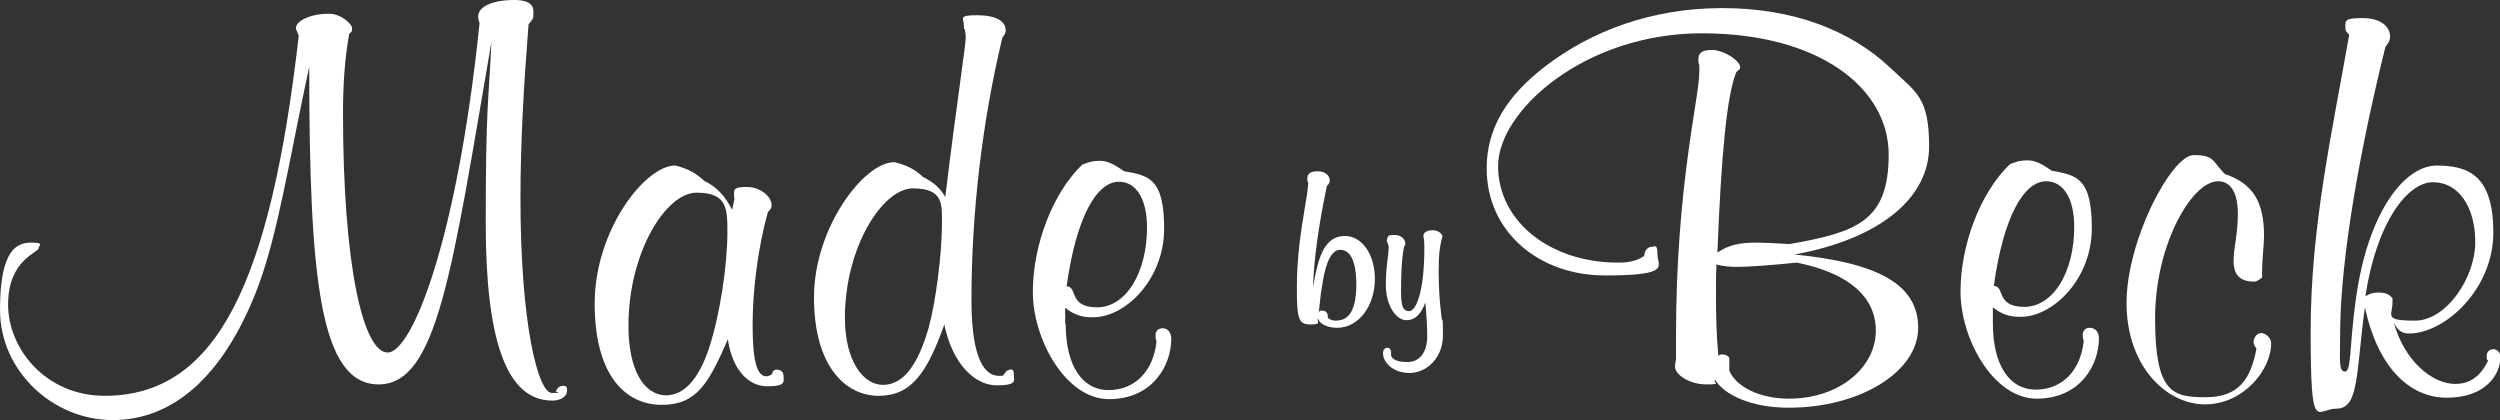 <?xml version="1.0" encoding="UTF-8"?>
<svg xmlns="http://www.w3.org/2000/svg" version="1.1" viewBox="0 0 525.5 88.3">
  <rect x="0" y="0" width="525.5" height="88.3" fill="#333333" stroke="none"/>
  <defs>
    <style>
      .cls-1 {
        fill: #fff;
      }
    </style>
  </defs>
  <!-- Generator: Adobe Illustrator 28.7.1, SVG Export Plug-In . SVG Version: 1.2.0 Build 142)  -->
  <g>
    <g id="Layer_1">
      <path class="cls-1" d="M301.2,48.4c-1.2,0-1.9.4-2,1.1v.2c.2.8.2,1.5.2,2.4,0,9.1-1.7,13.3-3.2,13.3s-1.7-1.5-1.7-4.6c0-5.7.5-8.6.7-9.1.1,0,.2-.2.2-.4,0-1.1-.9-1.9-2.2-1.9s-1.5,0-1.7,1.2c0,0,0,.2.1.3.2.4.3.8.3,1.2s-.1,1.3-.2,2.2c-.2,1.5-.4,3.3-.4,5.6,0,4.4,2.2,7.4,4.3,7.4s3.2-1.6,4-3.7c.3,3.1.4,5.4.4,7.1,0,3.4-1.6,5.4-4.2,5.4s-3.4-.9-3.4-1.5v-.6c0-.5-.3-.9-.8-.9s-.9.5-.9,1.1c0,2,2.1,4.2,5.6,4.2s7-3.1,7-7.9-.1-2.3-.3-3.9c-.3-2.5-.6-5.6-.6-9.4s.2-4.9.6-6.8h0c.1-.3.2-.6.2-.8-.1-.4-.8-1.2-2-1.2Z"/>
      <path class="cls-1" d="M282.7,49.6c-4.1,0-5.4,4.1-6.3,8.6-.1.8-.3,1.5-.4,2.1.2-5.9,1.1-12.5,2.9-21.2.3-.3.6-.6.6-1.1.1-.9-.8-2-2.5-2s-2.2.6-2.2,1.5.1.6.2.9c-.1,1.6-.4,3.5-.8,5.7-.7,4.3-1.6,9.8-1.6,16.3s.3,7.8,2.8,7.8,1.4-.5,1.6-1.4c.2,1.1,1.7,2.1,4.1,2.1,4.4,0,7.9-4.5,7.9-10.3,0-5.1-2.7-9-6.3-9ZM280.7,67.4c-.6,0-1.1-.2-1.6-.6v-.3c0-.7-.4-1.2-1.1-1.2s-.5,0-.8.4c.1-.5.1-1.1.2-1.8.1-1.2.3-2.7.6-4.4.7-4.6,2-7,3.7-7,3,0,3.4,4.6,3.4,7.3,0,6.8-2.5,7.6-4.4,7.6Z"/>
      <path class="cls-1" d="M54,60.9c-7.1,18.3-17.7,27.4-30.3,27.4S0,78,0,65.1s3.7-14.1,6.6-14.1,1.5.6,1.5,1.2c0,.9-6.4,2.4-6.4,11.8s8,19.2,20.3,19.2c23.8,0,34.9-24.3,40.8-75.7-.3-.8-.6-1.3-.6-1.6,0-1.4,2.8-3,6.9-3,2.4-.1,4.9,2.1,4.9,3s0,.6-.6,1.2c-.9,5-1.3,10.5-1.3,16.6,0,32.5,4.3,50.4,9.4,50.4s14.6-23.6,19.3-69.2c-.2-.7-.3-1-.3-1.4C100.5,1.4,103.5,0,108.1,0s4,2.3,4,3.2-.3,1-1,1.9c-1,12.7-1.7,24.9-1.7,36.6,0,26.4,3.7,40.9,6.6,40.9s.5,0,.9-.5c.4-.7.8-1,1.5-1s.8.3.8,1c0,1.2-1.2,2.1-3.1,2.1-9.6,0-14-12.5-14-37.3s.6-25.1,1.2-38.1c-8.3,48.4-11.4,72-23.7,72s-14.6-22-14.6-66.8c-4.2,19.5-6.6,35.5-11,46.9h0Z"/>
      <g>
        <path class="cls-1" d="M139.1,85.1h0Z"/>
        <path class="cls-1" d="M163.3,77.7c-.5,0-.9.2-1,.9-.5.4-.9.5-1.2.5-2.1,0-2.9-3.6-2.9-10.8s1.1-16.2,3.2-23.7c.6-.6.8-.9.8-1.5,0-1.7-2.3-3.8-5.2-3.8s-2.7.6-2.7,1.6,0,.5.1.8l-.5,2.4c-1.5-2.9-3.2-4.8-5.9-6.1-1.6-1.6-3.6-2.6-6-3.2h-.1c-6.3,0-16.9,13.6-16.9,29s6.7,21.3,14.1,21.3,9.9-4.6,13.9-13.8c.9,6.4,4.3,9.9,8.3,9.9s3.4-1,3.4-2.2c0-.8-.6-1.3-1.4-1.3ZM149,73.3c-2.2,6.5-5.2,9.7-8.9,9.8-4.8,0-8-5.4-8-14.6,0-15.5,7.9-28,14.3-28s6.5,3.2,6.5,8.3c0,6.8-1.5,17.2-3.9,24.5Z"/>
      </g>
      <path class="cls-1" d="M212.1,77.8c-.5,0-.8.5-1.3,1.2-.3,0-.6,0-.8,0-3.8,0-5.8-5.4-5.8-16,0-18,2.2-37.2,6.5-55.1.5-.6.7-1,.7-1.5,0-2-2.1-3.2-6.1-3.2s-2.7.7-2.7,2,.1.7.2,1c.1.6.2,1.1.2,1.6,0,1.8-1.8,13-4.3,33.6-1.1-1.9-2.6-3.2-4.7-4.2-1.6-1.6-3.5-2.5-5.9-3.1h-.2c-6.3,0-16.8,13.8-16.8,28.4s6.7,20.7,13.6,20.7,10.2-4.9,13.8-15c1.7,8.4,6.5,12.8,11,12.8s3.6-1.1,3.6-2.3-.4-1-1-1ZM195.2,68.9c-2.3,8-5.4,12-9.6,12s-8-5.1-8-14.1c0-14.8,7.9-27.2,14.3-27.2s6.1,3.3,6.1,7.2c0,7-1.4,17.1-2.8,22.1Z"/>
      <path class="cls-1" d="M244.4,69c-.9,0-1.5.5-1.5,1.5s.1.7.2,1.3c-.7,6.5-4.8,10.2-10.1,10.2s-9-4.8-9-14h-.1v-3.3c1.9,1.5,3.5,2,5.8,2,7,0,15-8.1,15-18.6s-3.1-11.2-8.4-12.1c-2-1.4-3.5-2.2-5.1-2.2s-2.4.3-3.7.8c-6.2,5.9-10.4,16.9-10.4,26.8s6.9,22.5,16,22.5,13.1-7,13.1-12.7c0-1.4-.8-2.2-1.8-2.2ZM235.2,38.2c3.5,0,5.9,3.4,5.9,9.6,0,9.5-4.4,16.8-10.5,16.8s-4-4.4-6.4-4.4c2-14.5,6.3-22,11-22Z"/>
      <path class="cls-1" d="M377.2,53.5c18.5-3.4,28.3-12.2,28.3-22.7s-2.8-11.4-8-16.4c-8.5-8.1-20.7-12.7-35.5-12.7s-27.4,4.8-37,12.1c-8.3,6.3-12.5,13.2-12.5,21.6,0,13.2,10.8,22.5,24.9,22.5s11-2,11-4.4-.6-1.6-1.3-1.6-1.4.7-1.5,1.9c-1.6,1.1-3.3,1.4-5.5,1.4-14.3,0-25.2-8.7-25.2-20.3s18.2-27.9,42.8-27.9c24.7,0,39.3,11.5,39.3,25.5s-6.7,16.3-20.8,18.8c-3.4-.2-5.7-.3-7.1-.3-3.4,0-5.8.5-8.1,2.1.8-20.6,2-33.3,4-38,.6-.4.8-.7.8-.9,0-1.5-3.5-3.7-6-3.7s-2.8,1-2.8,2,.1.7.2,1.2v1.3c0,5.7-4.9,23.9-4.9,55.6v5c-.2.7-.2,1.2-.2,1.5,0,1.7,3.1,3.7,6.5,3.7s1.5-.2,1.9-1c1.9,3.2,7.6,5.9,15.5,5.9,14.9,0,27.2-7.5,27.2-16.8s-8.8-13.7-26-15.4ZM376,83.8c-6.1,0-11.1-2.5-12.5-5.9v-2.4c.1-.5-.6-1-1.5-1h0c-.2,0-.5,0-.8.3-.4-4.1-.5-8.3-.5-12.7s0-4.3.1-6.5c1.5.4,3,.5,4.2.5,2.5,0,6.8-.3,12.7-.9,10.9,2.2,16.6,7.2,16.6,14.3,0,7.7-7.6,14.3-18.3,14.3Z"/>
      <path class="cls-1" d="M439.3,68.9c-.9,0-1.5.5-1.5,1.5s.1.7.2,1.3c-.7,6.5-4.8,10.2-10.1,10.2s-9-4.8-9-14v-3.3c1.9,1.5,3.5,2,5.8,2,7,0,15-8.1,15-18.6s-3.1-11.2-8.4-12.1c-2-1.4-3.5-2.2-5.1-2.2s-2.4.3-3.7.8c-6.2,5.9-10.4,16.9-10.4,26.8s6.9,22.5,16,22.5,13.1-7,13.1-12.7c0-1.4-.9-2.2-1.9-2.2ZM430.1,38.1c3.5,0,5.9,3.4,5.9,9.6,0,9.5-4.4,16.8-10.5,16.8s-4-4.4-6.4-4.4c2-14.5,6.3-22,11-22Z"/>
      <path class="cls-1" d="M475.9,49.6c0,2-.4,4.5-.4,7.5v1.2c-.7.6-1.2.9-1.7.9-2.9,0-4.3-1.4-4.3-4.3s.9-5.7.9-9.9-1.3-6.9-4.2-6.9c-5.4,0-13.2,13.2-13.2,28.8s3.6,16.6,10.6,16.6,9.5-3.8,10.7-10.2c-.3-.5-.6-.9-.6-1.4,0-1,.8-1.9,1.6-1.9s2.1.9,2.1,2.2c0,5.5-5.8,12.8-13.9,12.8s-16.5-8-16.5-21.3,9.5-31.1,14.1-31.1,3.9,1.4,6.6,4c6,2,8.2,6,8.2,13h0Z"/>
      <path class="cls-1" d="M524.1,73.4c-.8,0-1.4.6-1.4,1.4s0,.7.3,1c-1.6,3.3-3.8,4.9-6.9,4.9-4.9,0-10.7-4.9-12.9-12.8.9,1.6,1.6,2.2,3.2,2.2,7.5,0,17.7-9.3,17.7-21.2s-5.1-14.1-11.9-14.1-14.5,9.8-17,28.1c-1.4,10-.9,15.2-2.3,15.2s-1-2.8-1-8.1c0-11.8,2.6-32.2,9.5-60.1.6-.8,1-1.4,1-2.2,0-2.2-2.1-3.9-5.8-3.9s-3.6.5-3.6,1.8.3,1,.8,1.7c-3.5,20.1-8.1,40.2-8.1,62.3s1.2,16.3,5.4,16.3h0c4.8,0,4.1-7.3,6-21.3,2.6,12.2,9.1,19,17.2,19s11.3-4.8,11.3-8.6c0-.9-.7-1.6-1.5-1.6ZM500.1,61.5h0c-.9,0-1.7,0-2.9.8,2.3-15.4,8.8-24,14.2-24s8.9,5.2,8.9,12.6-6,16.5-12.7,16.5-4.7-1.1-4.7-3.8v-.9c-.7-.9-1.6-1.2-2.8-1.2Z"/>
    </g>
  </g>
</svg>